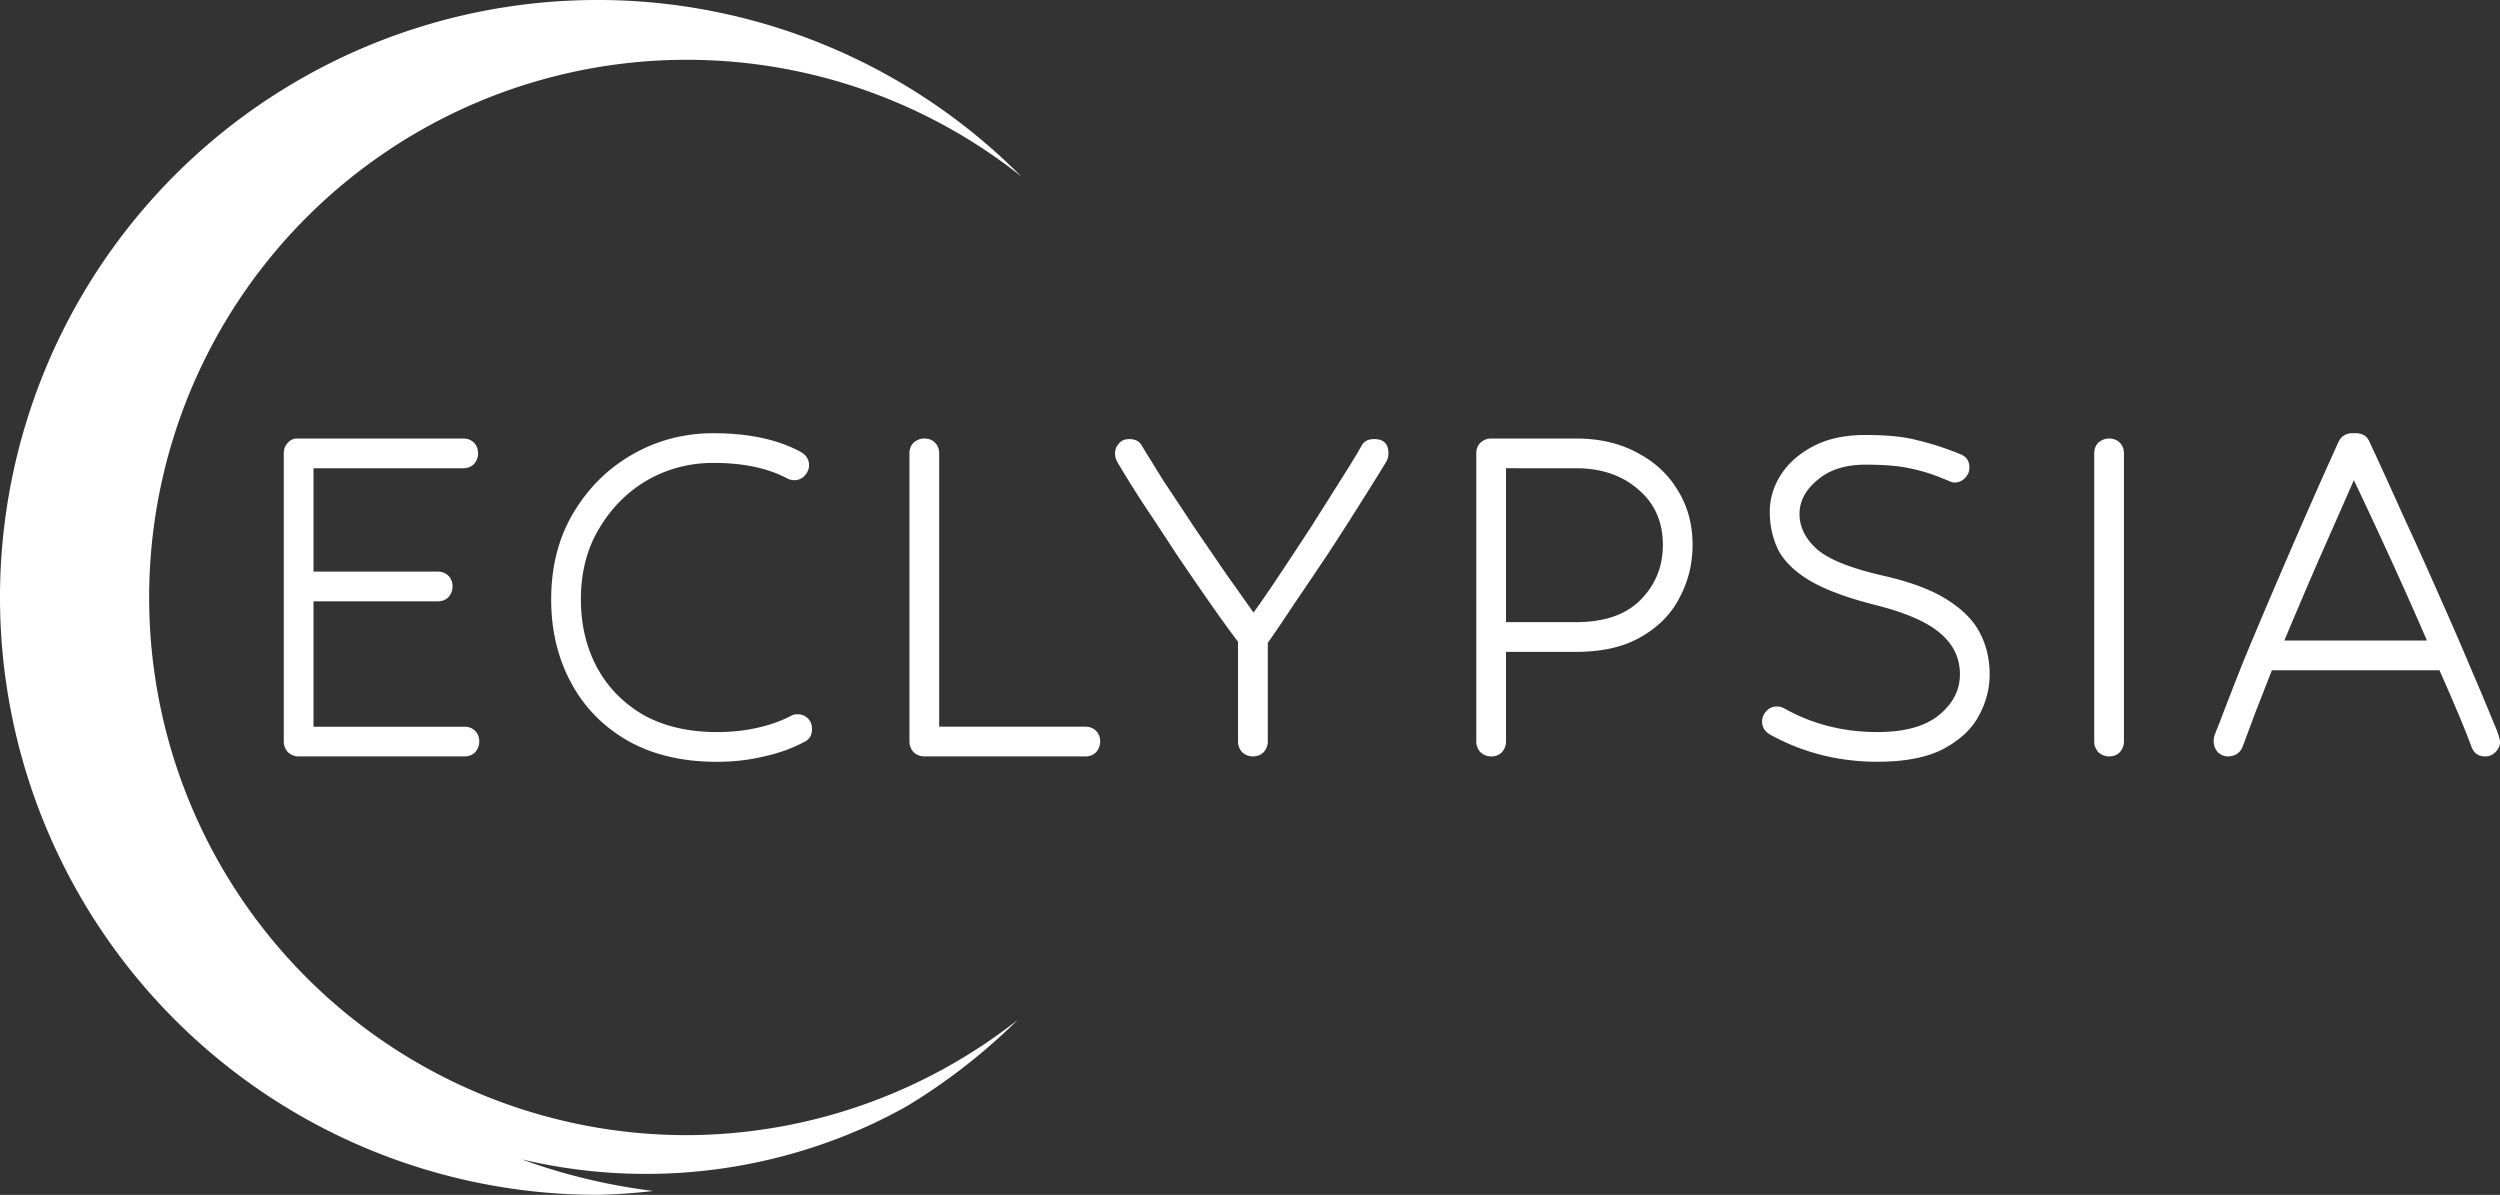 <svg xmlns="http://www.w3.org/2000/svg" width="418.469" height="200.001" viewBox="0 0 110.72 52.917" fill="#fff"><rect x="0" y="0" width="110.72" height="52.917" fill="#333333" stroke="none"/><path d="M26.458 0a26.458 26.458 0 1 0 0 52.916 26.458 26.458 0 0 0 2.474-.17c-1.974-.245-3.929-.707-5.826-1.401a23.81 23.81 0 0 0 15.602-1.603 24.09 24.09 0 0 0 1.464-.756 26.458 26.458 0 0 0 4.898-3.816 23.813 23.813 0 0 1-14.642 5.104A23.813 23.813 0 1 1 45.235 7.819a26.458 26.458 0 0 0-18.776-7.82zM13.226 33.5q-.263 0-.474-.184-.184-.211-.184-.474V20.079q0-.263.158-.447.184-.211.421-.211h7.368q.289 0 .474.184.184.184.184.474 0 .263-.184.474-.184.184-.474.184h-6.631v4.579h5.5q.289 0 .474.184.184.184.184.474 0 .263-.184.474-.184.184-.474.184h-5.5v5.552h6.684q.289 0 .474.184.184.184.184.474 0 .263-.184.474-.184.184-.474.184zm21.631-12.315q-1.289-.684-3.263-.684-1.579 0-2.921.763-1.316.763-2.131 2.132-.816 1.342-.816 3.158 0 1.658.71 3 .71 1.316 2.053 2.105 1.368.763 3.263.763.947 0 1.763-.184.842-.184 1.5-.526.132-.079.289-.079.289 0 .474.184.184.184.184.474 0 .421-.368.579-.789.421-1.763.632-.974.237-2.079.237-2.316 0-3.974-.947-1.631-.947-2.5-2.579-.868-1.632-.868-3.658 0-2.21 1-3.868 1-1.658 2.631-2.579 1.631-.921 3.553-.921 2.368 0 3.895.842.342.211.342.579 0 .237-.184.447-.184.211-.474.211-.158 0-.316-.079zM40.936 33.5q-.263 0-.474-.184-.184-.211-.184-.474V20.079q0-.289.184-.474.211-.184.474-.184.289 0 .474.184.184.184.184.474v12.105h6.473q.289 0 .474.184.184.184.184.474 0 .263-.184.474-.184.184-.474.184zm14.552 0q-.263 0-.474-.184-.184-.211-.184-.474v-4.421q-.447-.579-1.184-1.632-.737-1.053-1.553-2.263-.789-1.21-1.526-2.316-.711-1.105-1.105-1.789-.079-.158-.079-.342 0-.237.158-.421.158-.211.474-.211.395 0 .553.289.368.605.974 1.579.632.947 1.342 2.026.737 1.079 1.421 2.079.711 1 1.211 1.71.553-.763 1.211-1.763.684-1.026 1.368-2.079.684-1.079 1.263-2 .605-.947.947-1.553.158-.289.553-.289.632 0 .632.632 0 .184-.079.342-.395.658-1.079 1.737-.658 1.053-1.447 2.263-.789 1.184-1.526 2.263-.711 1.079-1.211 1.789v4.368q0 .263-.184.474-.184.184-.474.184zm10.552 0q-.263 0-.474-.184-.184-.211-.184-.474V20.079q0-.289.184-.474.211-.184.474-.184h3.763q1.553 0 2.71.632 1.158.605 1.789 1.658.658 1.053.658 2.421 0 1.263-.579 2.342-.553 1.079-1.71 1.737-1.132.658-2.868.658h-3.105v3.974q0 .263-.184.474-.184.184-.474.184zm.658-12.763v6.816h3.105q1.868 0 2.842-.974 1-1 1-2.447 0-1.526-1.079-2.447-1.079-.947-2.763-.947zm19.262.421q-.632-.263-1.395-.421-.737-.158-1.947-.158-1.342 0-2.132.684-.789.658-.789 1.5 0 .842.737 1.526.737.684 2.868 1.184 1.895.421 2.921 1.079 1.053.658 1.474 1.5.421.816.421 1.816 0 .974-.5 1.868-.474.868-1.579 1.447-1.079.553-2.895.553-2.579 0-4.763-1.21-.342-.211-.342-.579 0-.237.184-.447.184-.211.474-.211.158 0 .316.079 1.868 1.053 4.131 1.053 1.789 0 2.71-.737.947-.763.947-1.816 0-1.105-.895-1.842-.868-.737-2.868-1.237-1.868-.474-2.895-1.079-1-.605-1.395-1.368-.368-.763-.368-1.684 0-.842.474-1.605.5-.789 1.447-1.289.947-.5 2.316-.5 1.447 0 2.316.237.895.211 1.868.605.421.158.421.605 0 .263-.211.474-.184.184-.447.184-.053 0-.158-.026-.105-.053-.447-.184zm8.105 11.684q0 .263-.184.474-.184.184-.474.184-.263 0-.474-.184-.184-.211-.184-.474V20.079q0-.289.184-.474.211-.184.474-.184.289 0 .474.184.184.184.184.474zm15.999.658q-.447 0-.605-.421-.263-.71-.632-1.579-.368-.868-.789-1.816h-7.421q-.368.947-.71 1.816-.316.842-.579 1.553-.079.211-.263.342-.184.105-.395.105-.237 0-.447-.184-.184-.211-.184-.5 0-.079.026-.211.053-.158.237-.605.447-1.184 1.053-2.71.632-1.526 1.342-3.184.71-1.658 1.447-3.342.737-1.684 1.421-3.184.184-.395.632-.395h.105q.474 0 .632.368.71 1.526 1.5 3.289.816 1.763 1.579 3.5.763 1.71 1.395 3.21.632 1.474 1.026 2.447.211.474.237.632.053.158.053.211 0 .263-.211.474-.184.184-.447.184zm-2.579-5.131q-.763-1.763-1.605-3.605-.842-1.842-1.632-3.5-.737 1.684-1.553 3.526-.789 1.816-1.526 3.579z"/></svg>